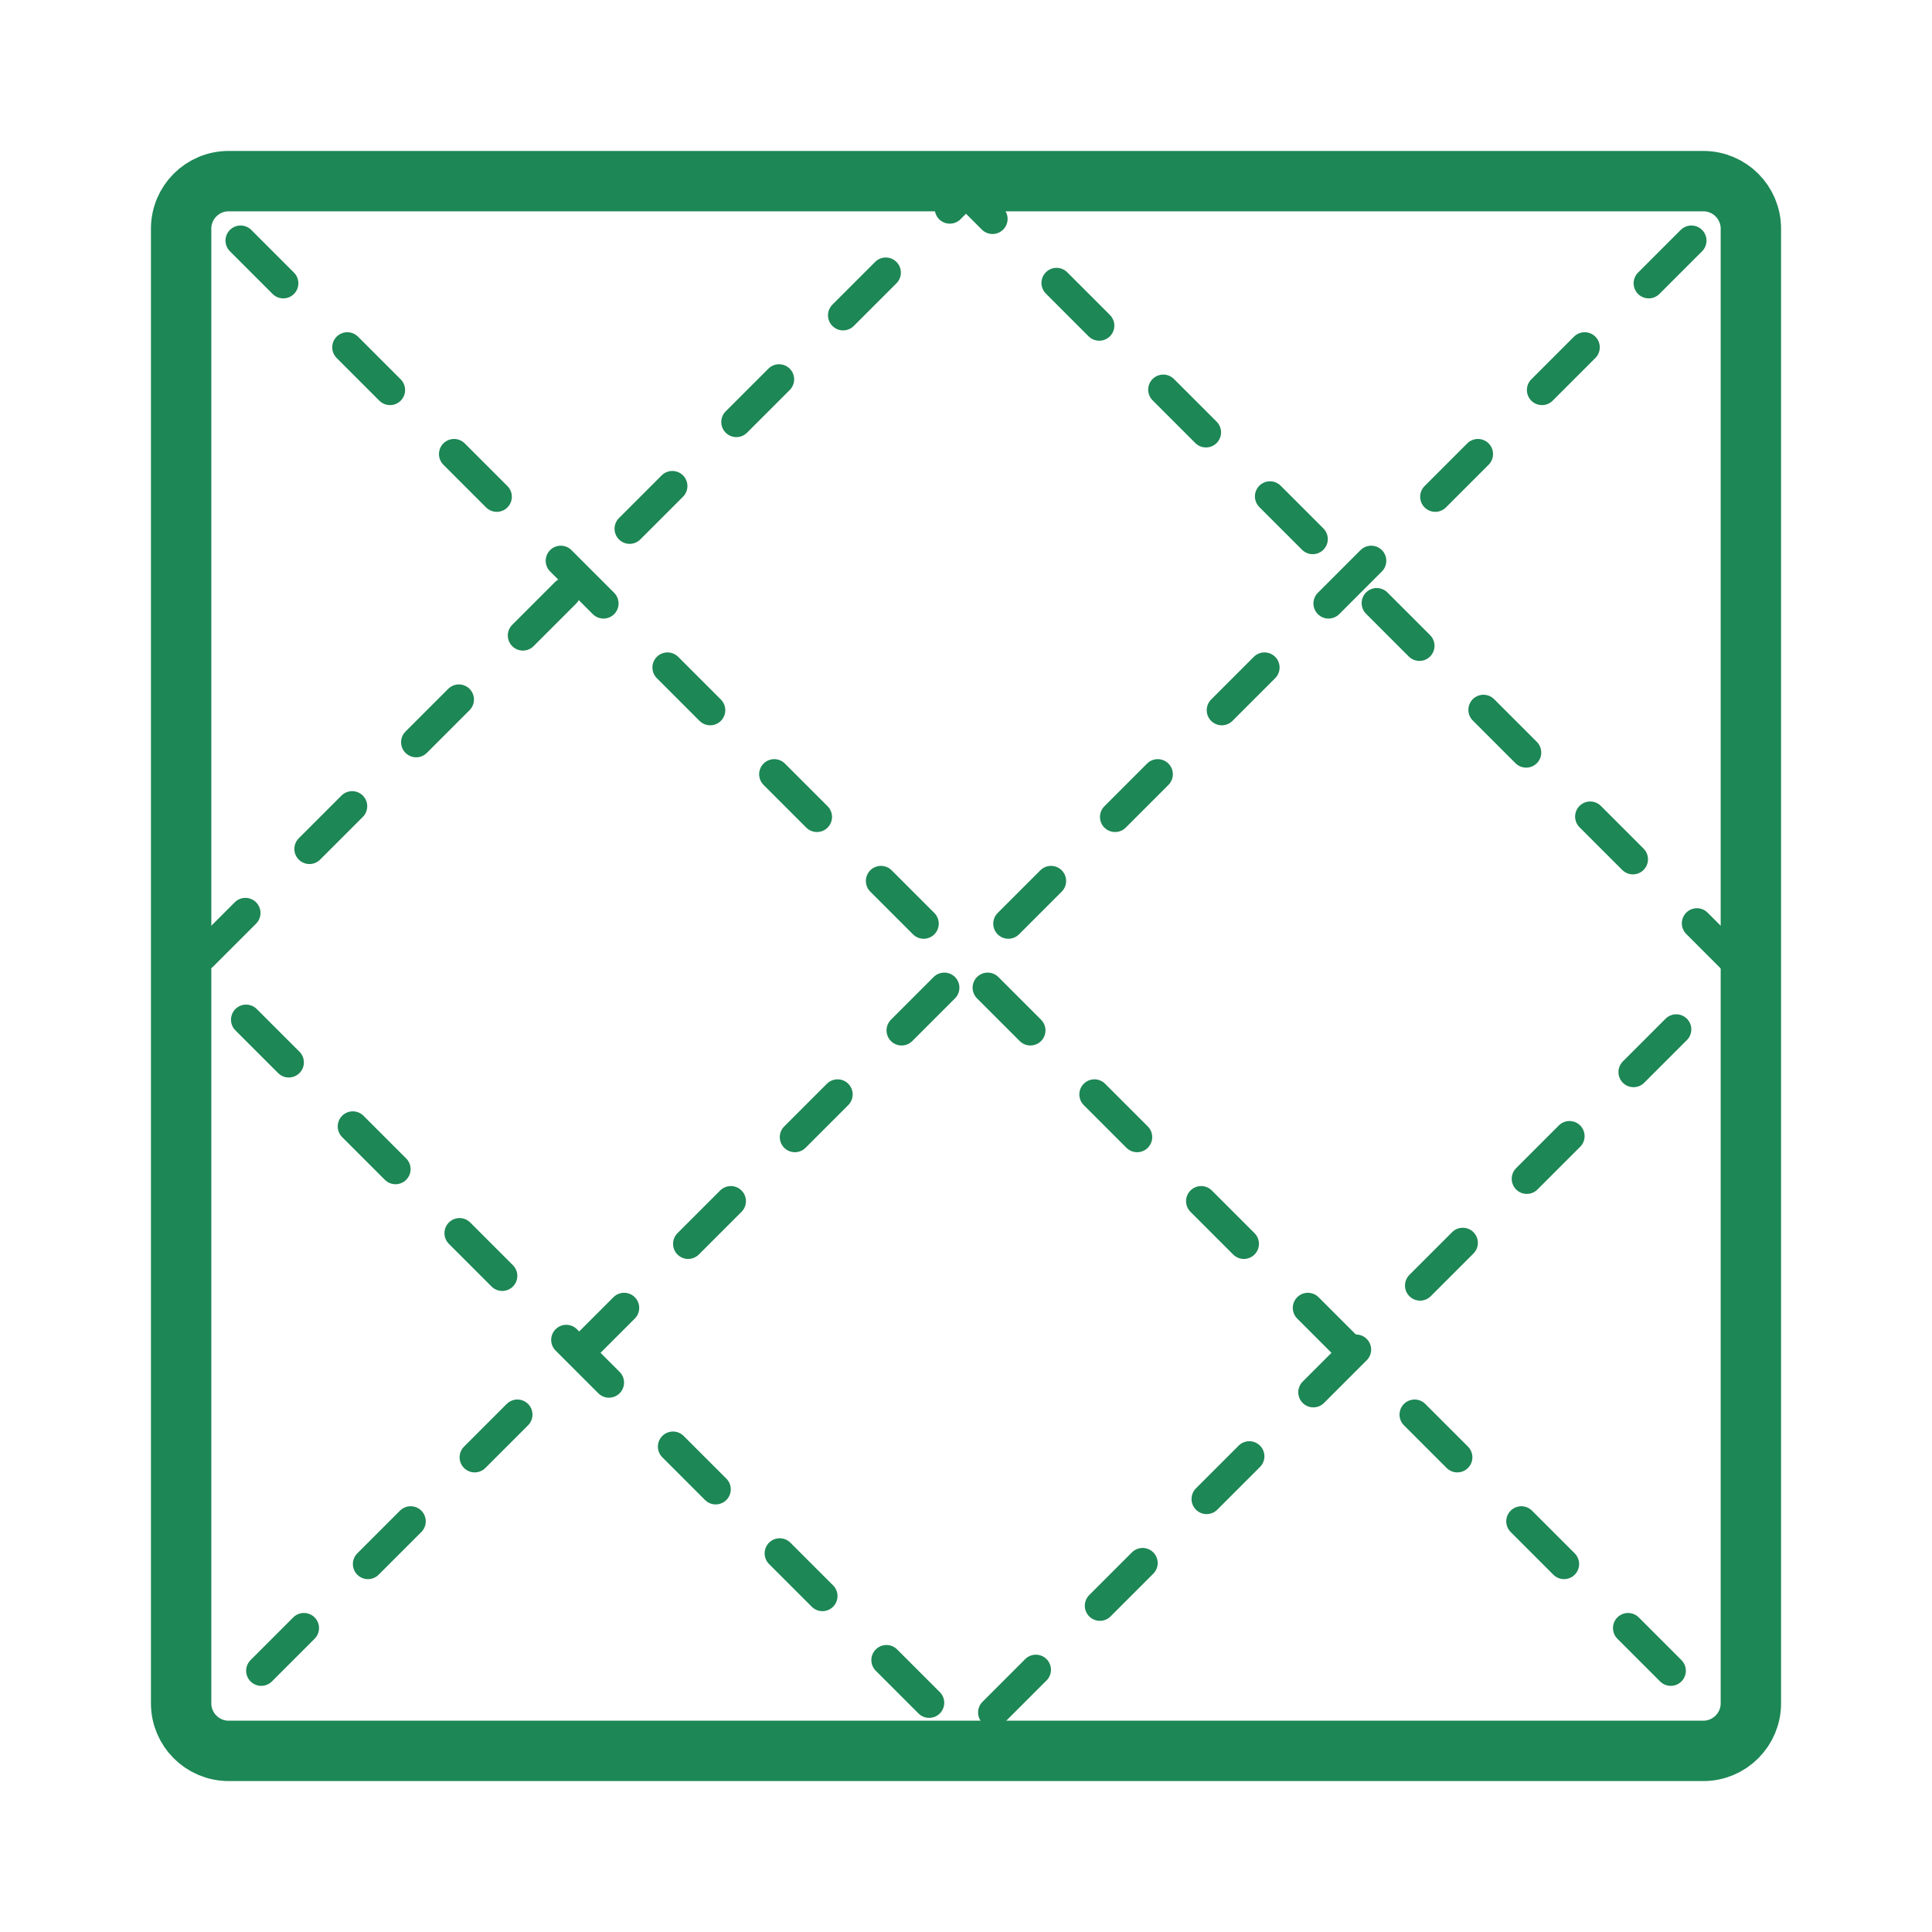 <svg width="64" height="64" viewBox="0 0 64 64" fill="none" xmlns="http://www.w3.org/2000/svg">
<path d="M56.424 6H7.576C6.705 6 6 6.705 6 7.576V56.424C6 57.294 6.705 58 7.576 58H56.424C57.294 58 58 57.294 58 56.424V7.576C58 6.705 57.294 6 56.424 6Z" stroke="#1D8755" stroke-width="2"/>
<path d="M57.627 32L32 6.373L6.373 32L32 57.628L57.627 32Z" stroke="#1D8755" stroke-linecap="round" stroke-dasharray="2 3 2 3"/>
<path d="M7.97 7.97L56.03 56.03" stroke="#1D8755" stroke-linecap="round" stroke-dasharray="2 3 2 3"/>
<path d="M56.03 7.97L7.97 56.03" stroke="#1D8755" stroke-linecap="round" stroke-dasharray="2 3 2 3"/>
</svg>
